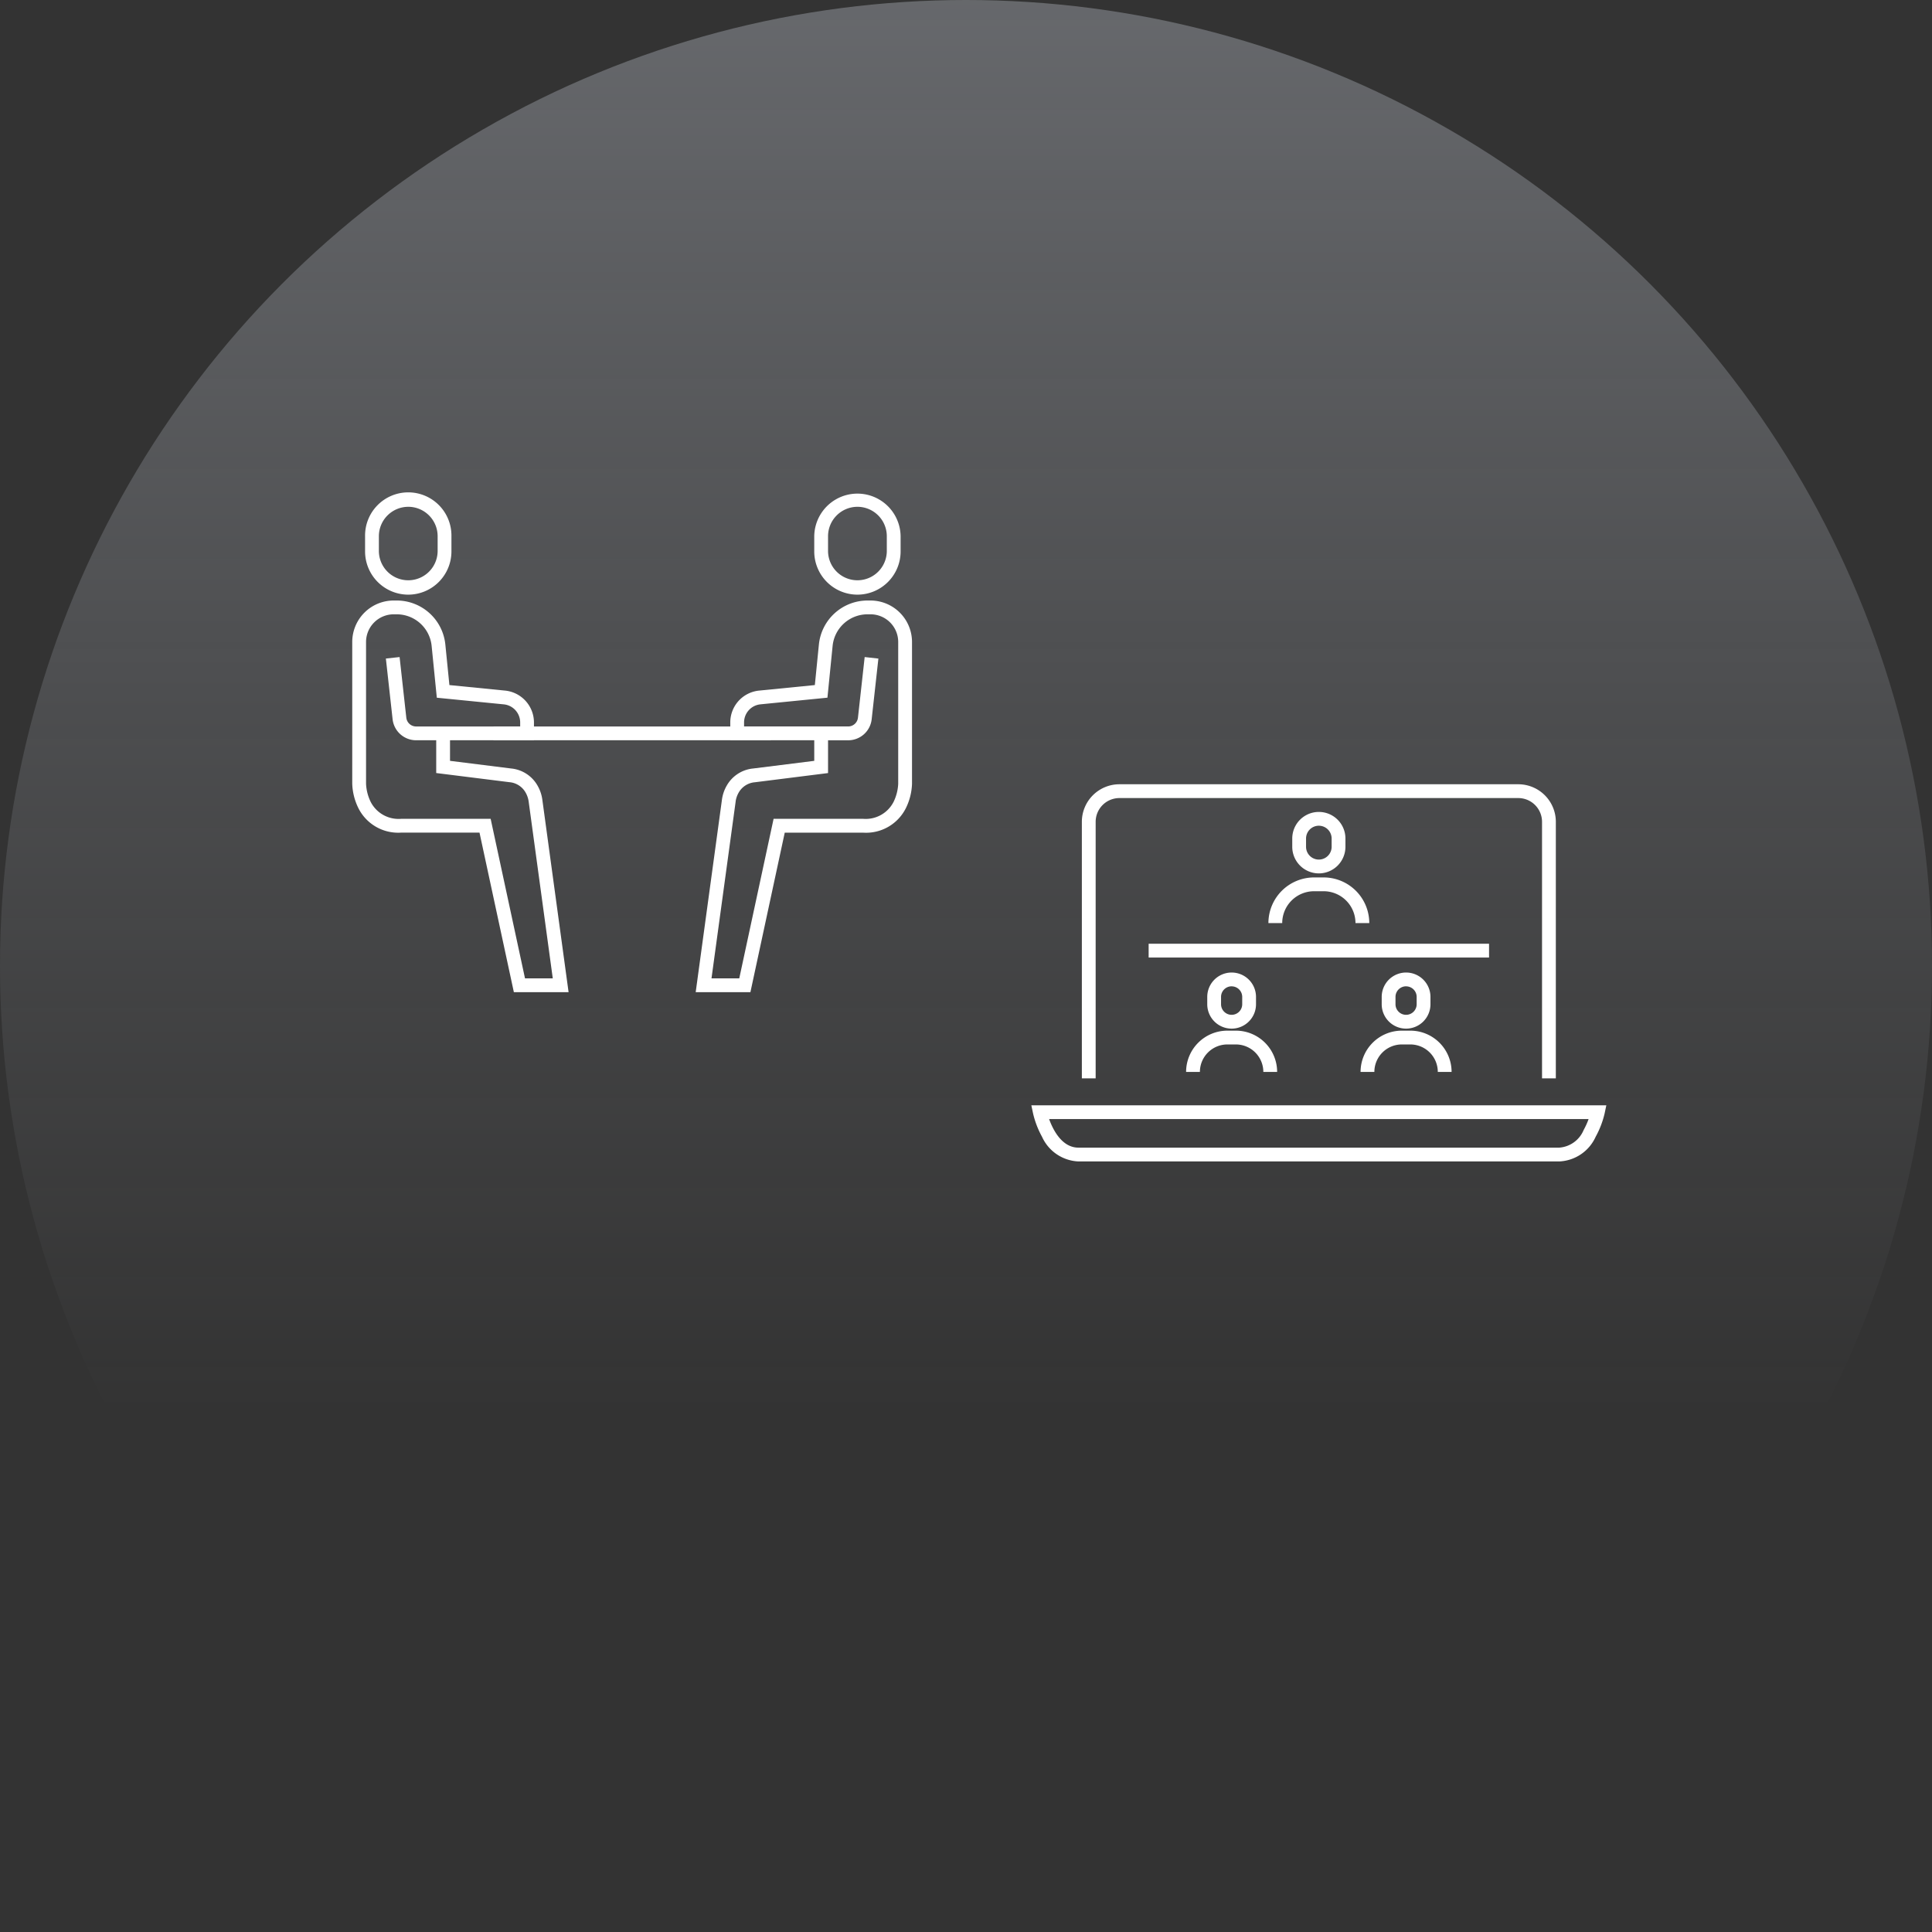 <svg xmlns="http://www.w3.org/2000/svg" xmlns:xlink="http://www.w3.org/1999/xlink" width="210" height="210" viewBox="0 0 210 210"><rect x="0" y="0" width="210" height="210" fill="#333333" stroke="none"/><defs><linearGradient id="a" x1="0.5" x2="0.5" y2="1" gradientUnits="objectBoundingBox"><stop offset="0" stop-color="#d9dfeb" stop-opacity="0.443"/><stop offset="0.729" stop-color="#d9dfeb" stop-opacity="0"/><stop offset="1" stop-color="#d9dfeb" stop-opacity="0"/></linearGradient></defs><g transform="translate(-8633 2646)"><circle cx="105" cy="105" r="105" transform="translate(8633 -2646)" opacity="0.7" fill="url(#a)"/><path d="M54.229,34.047H24.091v-1.5H54.229Z" transform="translate(8662.55 -2599.584)" fill="#fff"/><path d="M27.982,57.424H22.034L18.3,40.083H9.781a4.834,4.834,0,0,1-4.664-2.7,6.453,6.453,0,0,1-.65-2.617V19.36a4.511,4.511,0,0,1,4.506-4.506H9.3a5.316,5.316,0,0,1,5.287,4.784l.441,4.407,6.052.6a3.487,3.487,0,0,1,3.139,3.473v1.925H15.095v2.238l6.645.831a3.705,3.705,0,0,1,2.867,1.859,4.184,4.184,0,0,1,.522,1.533Zm-4.736-1.5h3.018L23.638,36.668a2.751,2.751,0,0,0-.356-.99,2.237,2.237,0,0,0-1.73-1.077l-7.957-.995V30.044H11.413a2.572,2.572,0,0,1-2.56-2.293l-.73-6.589L9.614,21l.73,6.589a1.074,1.074,0,0,0,1.069.957H22.721v-.425a1.978,1.978,0,0,0-1.786-1.98l-7.275-.722-.563-5.63A3.816,3.816,0,0,0,9.3,16.354H8.974A3.009,3.009,0,0,0,5.968,19.36v15.41a4.978,4.978,0,0,0,.512,1.988,3.406,3.406,0,0,0,3.3,1.826h9.732Z" transform="translate(8666.82 -2595.581)" fill="#fff"/><path d="M58.695,57.424H52.747L55.6,36.505a4.183,4.183,0,0,1,.522-1.533,3.705,3.705,0,0,1,2.866-1.859l6.646-.831V30.044H56.506V28.118a3.473,3.473,0,0,1,3.142-3.473l6.05-.6.44-4.408a5.316,5.316,0,0,1,5.287-4.782h.328A4.511,4.511,0,0,1,76.26,19.36v15.41a6.453,6.453,0,0,1-.65,2.617,4.834,4.834,0,0,1-4.664,2.7h-8.52Zm-4.23-1.5h3.018l3.731-17.341h9.732a3.4,3.4,0,0,0,3.322-1.867,4.987,4.987,0,0,0,.491-1.946V19.36a3.009,3.009,0,0,0-3.006-3.006h-.328a3.816,3.816,0,0,0-3.795,3.43l-.563,5.632-7.274.722a1.978,1.978,0,0,0-1.788,1.98v.425H69.32a1.069,1.069,0,0,0,1.064-.953L71.114,21l1.491.165-.73,6.594a2.567,2.567,0,0,1-2.554,2.288H67.133v3.563l-7.959,1a2.235,2.235,0,0,0-1.753,1.119,2.734,2.734,0,0,0-.331.946l0,.031Z" transform="translate(8655.872 -2595.581)" fill="#fff"/><path d="M10.963,10.8A4.7,4.7,0,0,1,6.269,6.1V4.444a4.694,4.694,0,1,1,9.387,0V6.1A4.7,4.7,0,0,1,10.963,10.8Zm0-9.549A3.2,3.2,0,0,0,7.769,4.444V6.1a3.194,3.194,0,0,0,6.387,0V4.444A3.2,3.2,0,0,0,10.963,1.25Z" transform="translate(8666.413 -2592.164)" fill="#fff"/><path d="M74.063,10.8A4.7,4.7,0,0,1,69.369,6.1V4.444a4.694,4.694,0,0,1,9.387,0V6.1A4.7,4.7,0,0,1,74.063,10.8Zm0-9.549a3.2,3.2,0,0,0-3.194,3.194V6.1a3.194,3.194,0,0,0,6.387,0V4.444A3.2,3.2,0,0,0,74.063,1.25Z" transform="translate(8652.136 -2592.164)" fill="#fff"/><path d="M57.073,37.764H4.812A4.554,4.554,0,0,1,.85,35.077a9.885,9.885,0,0,1-.968-2.516l-.191-.9h62.5l-.19.9a9.88,9.88,0,0,1-.968,2.516A4.554,4.554,0,0,1,57.073,37.764ZM1.622,33.157c.428,1.183,1.4,3.107,3.189,3.107H57.073a3.115,3.115,0,0,0,2.653-1.92,8.052,8.052,0,0,0,.537-1.187Z" transform="translate(8745.411 -2557.521)" fill="#fff"/><path d="M56.247,31.718h-1.5V3.832a2.584,2.584,0,0,0-2.58-2.582H8.808a2.584,2.584,0,0,0-2.58,2.582V31.718h-1.5V3.832A4.085,4.085,0,0,1,8.808-.25h43.36a4.085,4.085,0,0,1,4.08,4.082Z" transform="translate(8745.865 -2560.504)" fill="#fff"/><path d="M34.236,13.971h-1.5a3.464,3.464,0,0,0-3.46-3.46H28.232a3.464,3.464,0,0,0-3.46,3.46h-1.5a4.965,4.965,0,0,1,4.96-4.96h1.044A4.965,4.965,0,0,1,34.236,13.971Z" transform="translate(8747.599 -2559.638)" fill="#fff"/><path d="M28.533,9.181a2.894,2.894,0,0,1-2.891-2.89v-.9a2.89,2.89,0,0,1,5.781,0v.9A2.893,2.893,0,0,1,28.533,9.181Zm0-5.182a1.392,1.392,0,0,0-1.391,1.39v.9a1.39,1.39,0,0,0,2.781,0v-.9A1.392,1.392,0,0,0,28.533,4Z" transform="translate(8747.82 -2560.247)" fill="#fff"/><path d="M24.985,28.726h-1.5A2.988,2.988,0,0,0,20.5,25.742h-.926a2.988,2.988,0,0,0-2.984,2.984h-1.5a4.489,4.489,0,0,1,4.484-4.484H20.5A4.489,4.489,0,0,1,24.985,28.726Z" transform="translate(8746.834 -2558.215)" fill="#fff"/><path d="M19.841,24.562a2.651,2.651,0,0,1-2.648-2.648v-.8a2.648,2.648,0,0,1,5.3,0v.8A2.651,2.651,0,0,1,19.841,24.562Zm0-4.6a1.15,1.15,0,0,0-1.148,1.148v.8a1.148,1.148,0,1,0,2.3,0v-.8A1.15,1.15,0,0,0,19.841,19.966Z" transform="translate(8747.03 -2558.754)" fill="#fff"/><path d="M42.327,28.726h-1.5a2.988,2.988,0,0,0-2.984-2.984h-.926a2.988,2.988,0,0,0-2.984,2.984h-1.5a4.489,4.489,0,0,1,4.484-4.484h.926A4.489,4.489,0,0,1,42.327,28.726Z" transform="translate(8748.455 -2558.215)" fill="#fff"/><path d="M37.182,24.562a2.651,2.651,0,0,1-2.648-2.648v-.8a2.648,2.648,0,1,1,5.3,0v.8A2.651,2.651,0,0,1,37.182,24.562Zm0-4.6a1.15,1.15,0,0,0-1.148,1.148v.8a1.148,1.148,0,1,0,2.3,0v-.8A1.15,1.15,0,0,0,37.182,19.966Z" transform="translate(8748.651 -2558.754)" fill="#fff"/><path d="M37,.75H0V-.75H37Z" transform="translate(8757.853 -2542.67)" fill="#fff"/></g></svg>